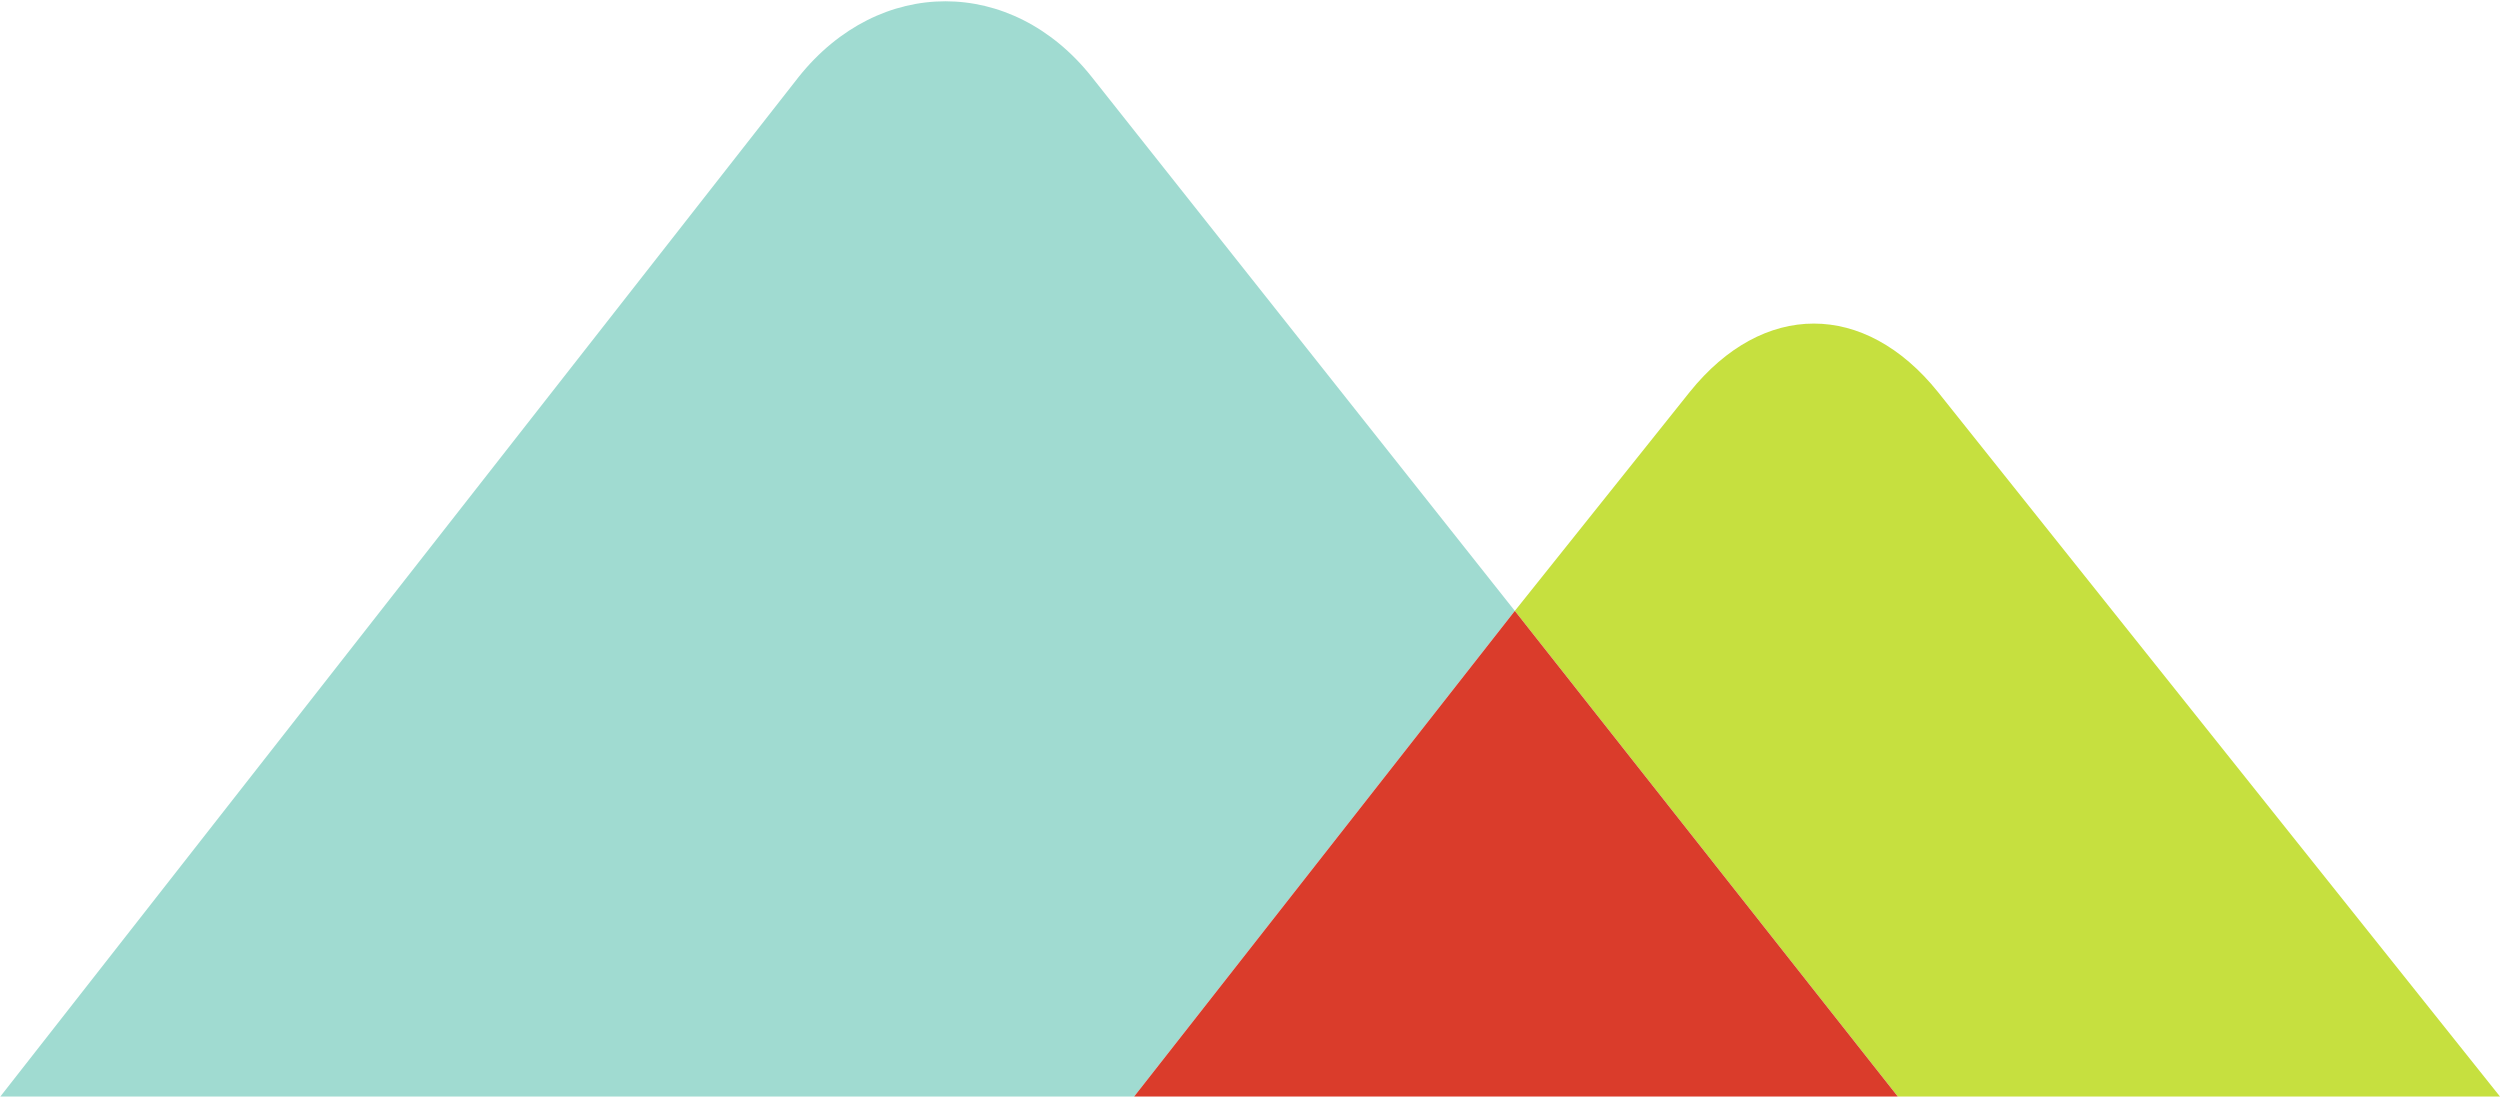 <svg version="1.2" xmlns="http://www.w3.org/2000/svg" viewBox="0 0 1551 681" width="1551" height="681">
	<title>BSRR_BIG</title>
	<style>
		.s0 { fill: #a0dbd1 } 
		.s1 { fill: #c6e03f } 
		.s2 { fill: #da3c2b } 
	</style>
	<g id="Page 1">
		<path id="Path 13" class="s0" d="m677.2 47.6c-49.6-62.4-131.7-62.4-181.6 0l-495.4 632.7h703.4l236.2-301.3z"/>
		<path id="Path 14" class="s1" d="m1202.3 243.2c-45.5-56.6-108.5-56.6-154 0l-108.5 135.8 237.6 301.3h373.6z"/>
		<path id="Path 15" class="s2" d="m703.6 680.3h473.8l-237.6-301.3z"/>
	</g>
</svg>